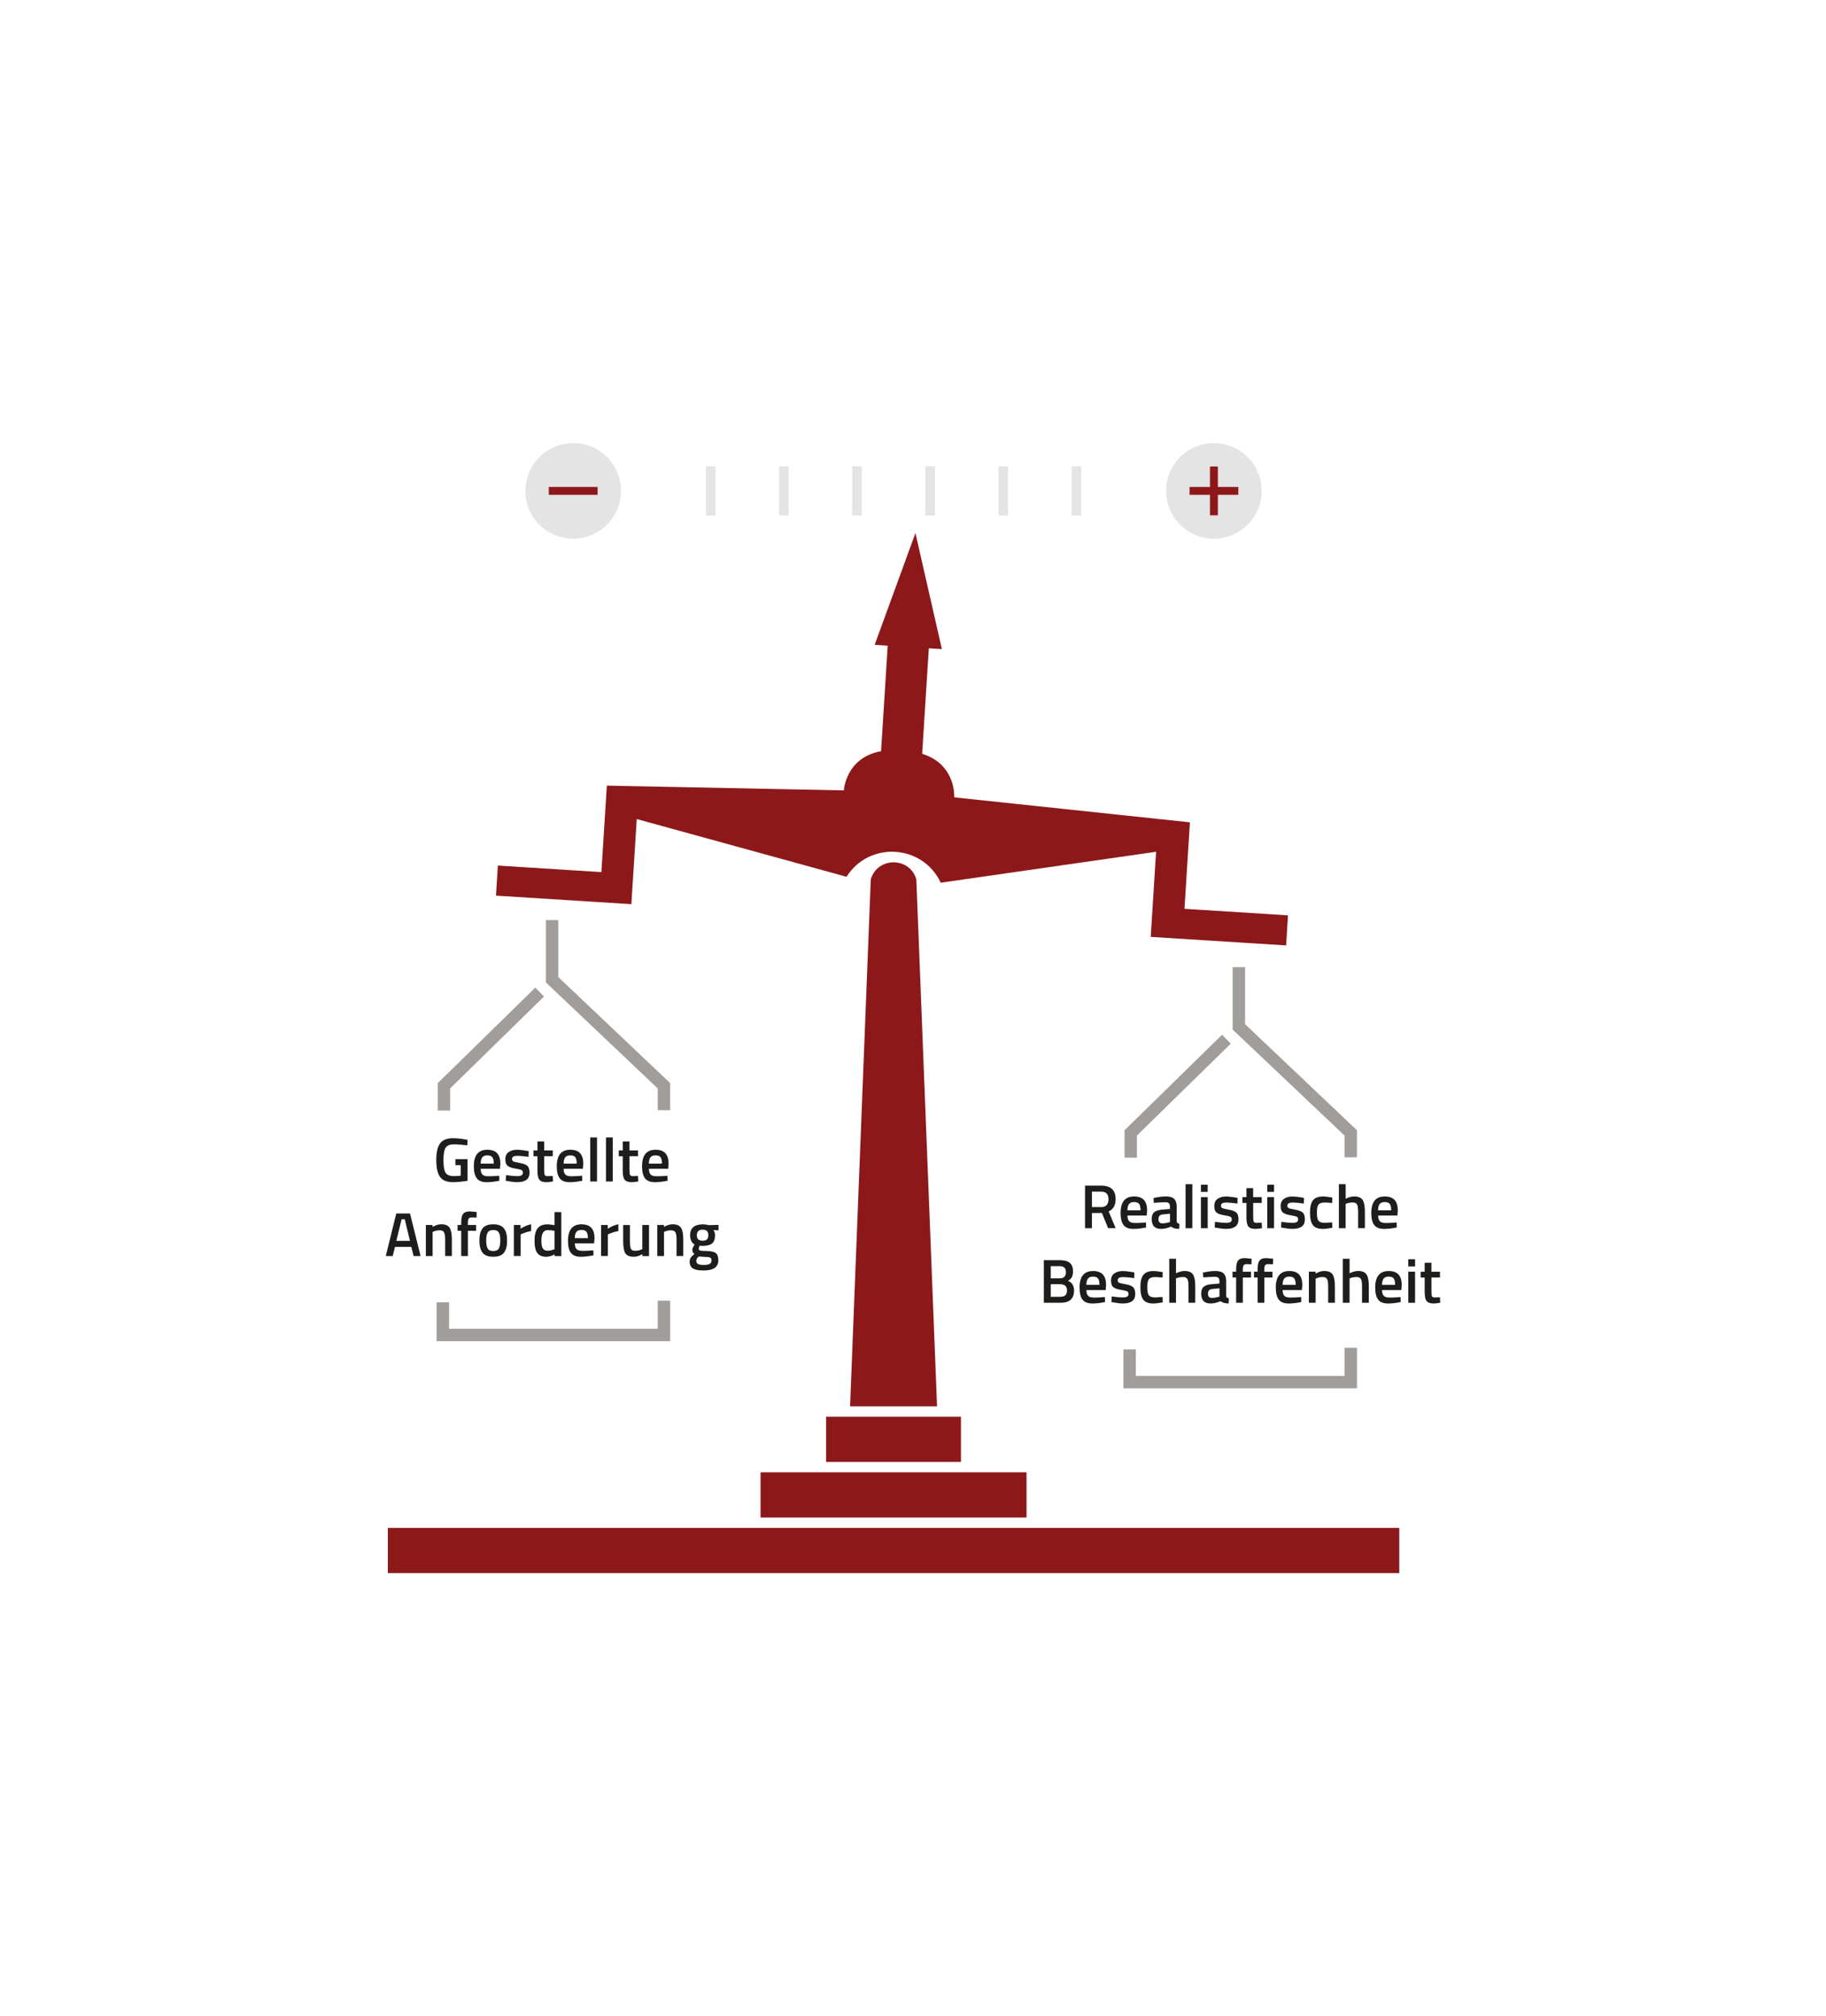 <?xml version="1.0" encoding="UTF-8"?>
<svg id="Ebene_1" data-name="Ebene 1" xmlns="http://www.w3.org/2000/svg" viewBox="0 0 634 700">
  <defs>
    <style>
      .cls-1 {
        fill: #a09d9a;
      }

      .cls-1, .cls-2, .cls-3, .cls-4 {
        stroke-width: 0px;
      }

      .cls-2 {
        fill: #1d1d1b;
      }

      .cls-3 {
        fill: #8d181a;
      }

      .cls-4 {
        fill: #e4e4e4;
      }
    </style>
  </defs>
  <rect class="cls-3" x="134.66" y="530.47" width="351.18" height="15.7"/>
  <rect class="cls-3" x="264.07" y="511.17" width="92.35" height="15.7"/>
  <rect class="cls-3" x="286.84" y="491.87" width="46.81" height="15.7"/>
  <path class="cls-3" d="M295.15,488.28l7.19-182.98h0c2.33-7.88,13.49-7.88,15.82,0h0l7.19,182.98h-30.21Z"/>
  <path class="cls-3" d="M317.84,185.05l9.19,40.32-4.54-.29-2.31,36.63c11.91,3.72,11.13,15.12,11.13,15.12l81.84,8.67-1.89,30.03,35.94,2.27-.65,10.44-47.01-2.96,1.86-29.55-74.77,10.74h0c-6.27-13.36-24.82-14.53-32.71-2.06h0l-72.84-20.04-1.86,29.55-47.01-2.96.65-10.44,35.95,2.27,1.89-30.03,82.28,1.66s.65-11.41,12.93-13.61l2.31-36.63-4.54-.29,14.18-38.85"/>
  <g>
    <g>
      <circle class="cls-3" cx="421.48" cy="170.43" r="11.59"/>
      <path class="cls-4" d="M421.48,153.83c-9.17,0-16.6,7.43-16.6,16.6s7.43,16.6,16.6,16.6,16.6-7.43,16.6-16.6-7.43-16.6-16.6-16.6ZM429.95,171.81h-7.09v7.09h-2.75v-7.09h-7.09v-2.75h7.09v-7.09h2.75v7.09h7.09v2.75Z"/>
    </g>
    <g>
      <circle class="cls-3" cx="199.02" cy="170.43" r="11.59"/>
      <path class="cls-4" d="M199.02,153.83c-9.17,0-16.6,7.43-16.6,16.6s7.43,16.6,16.6,16.6,16.6-7.43,16.6-16.6-7.43-16.6-16.6-16.6ZM197.64,171.81h-7.09v-2.75h16.94v2.75h-9.85Z"/>
    </g>
  </g>
  <g>
    <g>
      <polygon class="cls-1" points="232.69 385.44 228.37 385.44 228.37 377.9 189.54 341.1 189.54 319.44 193.85 319.44 193.85 339.24 232.69 376.04 232.69 385.44"/>
      <polygon class="cls-1" points="156.3 385.58 151.99 385.58 151.99 376.06 185.87 342.89 188.89 345.98 156.3 377.88 156.3 385.58"/>
    </g>
    <polygon class="cls-1" points="232.69 465.65 151.6 465.65 151.6 452.14 155.92 452.14 155.92 461.34 228.37 461.34 228.37 451.59 232.69 451.59 232.69 465.65"/>
  </g>
  <g>
    <g>
      <polygon class="cls-1" points="471.14 401.8 466.83 401.8 466.83 394.26 427.99 357.46 427.99 335.8 432.31 335.8 432.31 355.6 471.14 392.4 471.14 401.8"/>
      <polygon class="cls-1" points="394.76 401.93 390.44 401.93 390.44 392.42 424.32 359.26 427.34 362.34 394.76 394.24 394.76 401.93"/>
    </g>
    <polygon class="cls-1" points="471.14 482.01 390.06 482.01 390.06 468.5 394.37 468.5 394.37 477.69 466.83 477.69 466.83 467.95 471.14 467.95 471.14 482.01"/>
  </g>
  <g>
    <path class="cls-2" d="M158.12,404.55v-2.11h4.21v7.51c-.39.1-1.17.21-2.37.32-1.19.12-2.04.17-2.57.17-2.24,0-3.79-.62-4.64-1.86-.85-1.24-1.27-3.18-1.27-5.81s.43-4.57,1.31-5.78c.87-1.21,2.37-1.81,4.52-1.81,1.27,0,2.69.14,4.27.43l.76.15-.09,1.9c-1.74-.23-3.3-.35-4.68-.35s-2.33.39-2.84,1.17-.76,2.22-.76,4.32.24,3.55.72,4.34,1.46,1.2,2.92,1.2c1.05,0,1.83-.06,2.35-.19v-3.6h-1.83,0Z"/>
    <path class="cls-2" d="M172.73,408.26l.6-.06.04,1.75c-1.64.33-3.09.5-4.36.5-1.6,0-2.75-.44-3.44-1.32s-1.05-2.28-1.05-4.21c0-3.83,1.56-5.74,4.68-5.74s4.53,1.65,4.53,4.94l-.15,1.68h-6.69c.01.89.21,1.55.58,1.96.37.42,1.07.63,2.09.63s2.07-.04,3.15-.13h0ZM171.44,403.99c0-1.06-.17-1.81-.51-2.23s-.91-.63-1.72-.63-1.39.22-1.75.67-.56,1.18-.57,2.2h4.55Z"/>
    <path class="cls-2" d="M183.5,401.64c-1.7-.23-2.93-.35-3.69-.35s-1.29.09-1.59.27c-.29.18-.44.47-.44.86s.16.66.48.82,1.09.35,2.29.55,2.05.54,2.55.98c.5.45.76,1.24.76,2.37s-.37,1.97-1.09,2.5c-.73.53-1.79.8-3.18.8-.88,0-1.98-.12-3.32-.37l-.67-.11.09-1.96c1.73.23,2.97.35,3.73.35s1.31-.09,1.63-.28c.32-.19.48-.5.48-.93s-.15-.73-.47-.9c-.31-.17-1.05-.35-2.22-.54-1.17-.19-2.04-.5-2.57-.92s-.82-1.18-.82-2.29.37-1.93,1.14-2.48c.76-.55,1.72-.82,2.9-.82.92,0,2.05.12,3.39.35l.67.13-.04,1.96h0Z"/>
    <path class="cls-2" d="M191.93,401.42h-2.98v4.75c0,.88.06,1.46.19,1.75s.46.43.99.43l1.77-.06.11,1.88c-.96.19-1.7.28-2.2.28-1.22,0-2.06-.28-2.52-.84s-.68-1.62-.68-3.17v-5.01h-1.38v-2.01h1.38v-3.13h2.33v3.13h2.98v2.01h0Z"/>
    <path class="cls-2" d="M201.53,408.26l.6-.06.04,1.75c-1.64.33-3.09.5-4.36.5-1.6,0-2.75-.44-3.44-1.32-.7-.88-1.05-2.28-1.05-4.21,0-3.83,1.56-5.74,4.68-5.74s4.53,1.65,4.53,4.94l-.15,1.68h-6.69c.01.89.21,1.55.58,1.96.37.42,1.07.63,2.09.63s2.07-.04,3.15-.13h0ZM200.24,403.99c0-1.06-.17-1.81-.51-2.23s-.91-.63-1.72-.63-1.39.22-1.75.67-.56,1.18-.57,2.2h4.55Z"/>
    <path class="cls-2" d="M204.94,410.2v-15.28h2.35v15.28h-2.35Z"/>
    <path class="cls-2" d="M210.4,410.2v-15.28h2.35v15.28h-2.35Z"/>
    <path class="cls-2" d="M221.54,401.42h-2.98v4.75c0,.88.06,1.46.19,1.75s.46.43.99.43l1.77-.06.11,1.88c-.96.19-1.7.28-2.2.28-1.22,0-2.06-.28-2.52-.84s-.68-1.62-.68-3.17v-5.01h-1.38v-2.01h1.38v-3.13h2.33v3.13h2.98v2.01h0Z"/>
    <path class="cls-2" d="M231.14,408.26l.6-.06.04,1.75c-1.64.33-3.09.5-4.36.5-1.6,0-2.75-.44-3.44-1.32-.7-.88-1.05-2.28-1.05-4.21,0-3.83,1.56-5.74,4.68-5.74s4.53,1.65,4.53,4.94l-.15,1.68h-6.69c.01.89.21,1.55.58,1.96.37.42,1.07.63,2.09.63s2.07-.04,3.15-.13h0ZM229.84,403.99c0-1.06-.17-1.81-.51-2.23s-.91-.63-1.72-.63-1.39.22-1.75.67-.56,1.18-.57,2.2h4.55Z"/>
    <path class="cls-2" d="M133.94,436.09l3.65-14.78h4.77l3.67,14.78h-2.42l-.8-3.17h-5.67l-.8,3.17h-2.39ZM139.44,423.32l-1.83,7.49h4.73l-1.81-7.49h-1.08Z"/>
    <path class="cls-2" d="M150.21,436.09h-2.35v-10.79h2.33v.67c1.05-.6,2.04-.91,2.98-.91,1.44,0,2.42.41,2.94,1.22s.78,2.16.78,4.02v5.78h-2.33v-5.72c0-1.17-.12-1.99-.37-2.48-.25-.49-.77-.73-1.55-.73-.73,0-1.44.14-2.11.43l-.32.13v8.37h0Z"/>
    <path class="cls-2" d="M162.46,427.31v8.78h-2.33v-8.78h-1.25v-2.01h1.25v-.69c0-1.54.22-2.6.67-3.17s1.24-.86,2.37-.86l2.33.22-.02,1.92c-.7-.03-1.29-.04-1.76-.04s-.8.14-.99.42-.28.8-.28,1.54v.67h2.85v2.01h-2.85,0Z"/>
    <path class="cls-2" d="M167.56,426.47c.74-.93,1.98-1.4,3.7-1.4s2.96.47,3.7,1.4,1.11,2.34,1.11,4.21-.36,3.28-1.08,4.23-1.96,1.42-3.73,1.42-3.01-.47-3.73-1.42c-.72-.95-1.08-2.36-1.08-4.23s.37-3.27,1.11-4.21h0ZM169.32,433.48c.33.58.98.86,1.94.86s1.61-.29,1.94-.86c.33-.58.5-1.52.5-2.83s-.18-2.24-.53-2.78c-.35-.55-.99-.82-1.91-.82s-1.56.27-1.91.82-.53,1.47-.53,2.78.17,2.25.5,2.83h0Z"/>
    <path class="cls-2" d="M178.41,436.09v-10.79h2.33v1.29c1.22-.79,2.45-1.3,3.67-1.53v2.35c-1.24.24-2.29.56-3.17.95l-.47.19v7.53h-2.35Z"/>
    <path class="cls-2" d="M194.89,420.82v15.28h-2.33v-.56c-1.05.53-2.01.8-2.89.8-1.41,0-2.45-.42-3.09-1.27-.65-.85-.99-2.27-.99-4.27s.36-3.45,1.09-4.36,1.86-1.36,3.4-1.36c.52,0,1.34.09,2.46.28v-4.53h2.35,0ZM192.17,433.85l.37-.15v-6.39c-.86-.14-1.66-.22-2.39-.22-1.45,0-2.18,1.21-2.18,3.62,0,1.32.17,2.24.51,2.75s.87.77,1.61.77,1.43-.13,2.09-.39h0Z"/>
    <path class="cls-2" d="M205.42,434.15l.6-.06.04,1.75c-1.64.33-3.09.5-4.36.5-1.6,0-2.75-.44-3.44-1.32-.7-.88-1.05-2.28-1.05-4.21,0-3.83,1.56-5.74,4.68-5.74s4.53,1.65,4.53,4.94l-.15,1.68h-6.69c.01.89.21,1.55.58,1.96.37.42,1.07.63,2.09.63s2.07-.04,3.15-.13h0ZM204.12,429.88c0-1.06-.17-1.81-.51-2.23s-.91-.63-1.72-.63-1.39.22-1.75.67-.56,1.18-.57,2.2h4.55Z"/>
    <path class="cls-2" d="M208.7,436.09v-10.79h2.33v1.29c1.22-.79,2.45-1.3,3.67-1.53v2.35c-1.24.24-2.29.56-3.17.95l-.47.19v7.53h-2.35Z"/>
    <path class="cls-2" d="M223.02,425.31h2.33v10.79h-2.33v-.67c-1.05.6-2.02.91-2.91.91-1.48,0-2.47-.4-2.98-1.2-.5-.8-.76-2.19-.76-4.19v-5.63h2.35v5.65c0,1.29.11,2.16.32,2.61s.72.67,1.51.67,1.49-.14,2.14-.43l.32-.13v-8.37h0Z"/>
    <path class="cls-2" d="M230.55,436.09h-2.35v-10.79h2.33v.67c1.05-.6,2.04-.91,2.98-.91,1.44,0,2.42.41,2.94,1.22.53.81.78,2.16.78,4.02v5.78h-2.33v-5.72c0-1.17-.12-1.99-.37-2.48-.25-.49-.77-.73-1.55-.73-.73,0-1.44.14-2.11.43l-.32.13v8.37h0Z"/>
    <path class="cls-2" d="M249.41,437.56c0,2.36-1.7,3.54-5.11,3.54-1.64,0-2.86-.22-3.65-.67s-1.19-1.26-1.19-2.44c0-.53.13-.99.39-1.37.26-.38.68-.79,1.25-1.24-.47-.32-.71-.84-.71-1.58,0-.29.19-.76.58-1.4l.19-.32c-1.04-.62-1.55-1.7-1.55-3.24,0-1.29.39-2.24,1.17-2.85s1.83-.91,3.15-.91c.63,0,1.26.07,1.88.22l.32.06,3.34-.09v1.9l-1.79-.11c.39.5.58,1.09.58,1.77,0,1.41-.36,2.38-1.07,2.92s-1.82.81-3.33.81c-.37,0-.69-.03-.95-.09-.2.49-.3.87-.3,1.13s.13.45.4.55c.27.1.91.16,1.93.17,1.71.01,2.88.24,3.52.69s.95,1.29.95,2.52h0ZM241.77,437.78c0,.5.2.86.6,1.08s1.09.32,2.07.32c1.74,0,2.61-.5,2.61-1.49,0-.56-.16-.92-.47-1.07s-.93-.24-1.84-.24l-2.11-.13c-.32.26-.54.5-.67.72s-.19.49-.19.81h0ZM242.42,430.3c.32.31.83.47,1.53.47s1.21-.15,1.52-.47.46-.79.46-1.45-.16-1.14-.47-1.46c-.32-.31-.83-.46-1.53-.46-1.32,0-1.98.64-1.98,1.92,0,.66.16,1.14.47,1.45Z"/>
  </g>
  <g>
    <path class="cls-2" d="M379.12,421.16v5.26h-2.39v-14.78h5.61c3.34,0,5.01,1.57,5.01,4.7,0,2.1-.81,3.52-2.42,4.27l2.44,5.8h-2.63l-2.14-5.26h-3.47ZM384.88,416.37c0-1.77-.85-2.65-2.55-2.65h-3.21v5.37h3.26c.86,0,1.5-.24,1.9-.74s.6-1.16.6-1.98h0Z"/>
    <path class="cls-2" d="M397.29,424.48l.6-.06.04,1.75c-1.64.33-3.09.5-4.36.5-1.6,0-2.75-.44-3.44-1.32s-1.05-2.28-1.05-4.21c0-3.83,1.56-5.74,4.68-5.74s4.53,1.65,4.53,4.94l-.15,1.68h-6.69c.01.89.21,1.55.58,1.96.37.42,1.07.63,2.09.63s2.07-.04,3.15-.13h0ZM396,420.21c0-1.06-.17-1.81-.51-2.24-.34-.42-.91-.63-1.72-.63s-1.39.22-1.75.67-.56,1.18-.57,2.2h4.55Z"/>
    <path class="cls-2" d="M408.55,418.96v4.92c.01.32.09.55.24.7s.39.24.7.29l-.06,1.79c-1.24,0-2.19-.27-2.87-.8-1.15.53-2.31.8-3.47.8-2.14,0-3.21-1.14-3.21-3.43,0-1.09.29-1.88.88-2.37.58-.49,1.47-.78,2.68-.88l2.78-.24v-.78c0-.58-.12-.98-.37-1.21-.25-.23-.63-.35-1.11-.35-.92,0-2.07.06-3.45.17l-.69.04-.09-1.66c1.57-.37,3.01-.56,4.33-.56s2.27.29,2.85.86c.58.57.87,1.47.87,2.7h0ZM403.72,421.63c-.99.09-1.49.63-1.49,1.62s.44,1.49,1.32,1.49c.72,0,1.48-.12,2.29-.35l.39-.13v-2.87l-2.5.24Z"/>
    <path class="cls-2" d="M411.64,426.42v-15.28h2.35v15.28h-2.35Z"/>
    <path class="cls-2" d="M416.97,413.8v-2.48h2.35v2.48h-2.35ZM416.97,426.42v-10.79h2.35v10.79h-2.35Z"/>
    <path class="cls-2" d="M429.65,417.86c-1.7-.23-2.93-.35-3.69-.35s-1.29.09-1.59.27-.44.46-.44.85.16.66.48.82,1.09.34,2.29.55,2.05.54,2.55.99.76,1.24.76,2.37-.37,1.97-1.09,2.5c-.73.53-1.79.8-3.18.8-.88,0-1.98-.12-3.32-.37l-.67-.11.09-1.96c1.73.23,2.97.35,3.73.35s1.31-.09,1.63-.28.48-.5.48-.93-.15-.73-.47-.9c-.31-.17-1.05-.35-2.22-.54s-2.04-.5-2.57-.91c-.54-.42-.82-1.18-.82-2.29s.37-1.93,1.14-2.48c.76-.55,1.72-.82,2.9-.82.92,0,2.05.12,3.39.35l.67.13-.04,1.96h0Z"/>
    <path class="cls-2" d="M438.09,417.64h-2.98v4.75c0,.88.06,1.46.19,1.75s.46.43.99.43l1.77-.06.11,1.88c-.96.19-1.7.28-2.2.28-1.22,0-2.06-.28-2.52-.84s-.68-1.62-.68-3.17v-5.01h-1.38v-2.01h1.38v-3.13h2.33v3.13h2.98v2.01h0Z"/>
    <path class="cls-2" d="M440.01,413.8v-2.48h2.35v2.48h-2.35ZM440.01,426.42v-10.79h2.35v10.79h-2.35Z"/>
    <path class="cls-2" d="M452.7,417.86c-1.7-.23-2.93-.35-3.69-.35s-1.29.09-1.59.27-.44.46-.44.85.16.66.48.82,1.09.34,2.29.55,2.05.54,2.55.99.76,1.24.76,2.37-.37,1.97-1.09,2.5c-.73.53-1.79.8-3.18.8-.88,0-1.98-.12-3.32-.37l-.67-.11.09-1.96c1.73.23,2.97.35,3.73.35s1.31-.09,1.63-.28.48-.5.48-.93-.15-.73-.47-.9c-.31-.17-1.05-.35-2.22-.54s-2.04-.5-2.57-.91c-.54-.42-.82-1.18-.82-2.29s.37-1.93,1.14-2.48c.76-.55,1.72-.82,2.9-.82.92,0,2.05.12,3.39.35l.67.13-.04,1.96h0Z"/>
    <path class="cls-2" d="M459.36,415.4c.76,0,1.66.1,2.7.3l.54.11-.09,1.86c-1.14-.12-1.98-.17-2.52-.17-1.09,0-1.83.24-2.2.73s-.56,1.41-.56,2.76.18,2.29.54,2.8,1.11.78,2.24.78l2.52-.17.06,1.88c-1.45.26-2.55.39-3.28.39-1.64,0-2.8-.45-3.47-1.32-.67-.88-1-2.34-1-4.34s.35-3.44,1.06-4.31c.7-.86,1.86-1.29,3.45-1.29h0Z"/>
    <path class="cls-2" d="M467.22,426.42h-2.35v-15.28h2.35v5.05c1.06-.53,2.05-.8,2.96-.8,1.44,0,2.42.41,2.94,1.22.52.81.78,2.16.78,4.02v5.78h-2.35v-5.72c0-1.17-.12-1.99-.37-2.48s-.76-.73-1.55-.73c-.69,0-1.38.12-2.07.35l-.35.13v8.46h0Z"/>
    <path class="cls-2" d="M484.33,424.48l.6-.06.04,1.75c-1.64.33-3.09.5-4.36.5-1.6,0-2.75-.44-3.44-1.32-.7-.88-1.05-2.28-1.05-4.21,0-3.83,1.56-5.74,4.68-5.74s4.53,1.65,4.53,4.94l-.15,1.68h-6.69c.01.89.21,1.55.58,1.96.37.42,1.07.63,2.09.63s2.07-.04,3.15-.13h0ZM483.03,420.21c0-1.06-.17-1.81-.51-2.24-.34-.42-.91-.63-1.72-.63s-1.39.22-1.75.67c-.37.45-.56,1.18-.57,2.2h4.55Z"/>
    <path class="cls-2" d="M362.43,437.53h5.61c1.51,0,2.64.3,3.39.92.75.61,1.12,1.59,1.12,2.92,0,.88-.14,1.57-.42,2.07-.28.5-.73.92-1.33,1.25,1.41.55,2.11,1.69,2.11,3.43,0,2.79-1.57,4.19-4.7,4.19h-5.78v-14.78h0ZM367.91,439.6h-3.09v4.23h3.17c1.41,0,2.11-.73,2.11-2.18,0-1.37-.73-2.05-2.2-2.05ZM368.04,445.86h-3.21v4.38h3.26c.79,0,1.38-.17,1.78-.5s.6-.9.6-1.7-.23-1.37-.69-1.7c-.46-.32-1.04-.48-1.73-.48Z"/>
    <path class="cls-2" d="M383.04,450.37l.6-.06.04,1.75c-1.64.33-3.09.5-4.36.5-1.6,0-2.75-.44-3.44-1.32-.7-.88-1.05-2.28-1.05-4.21,0-3.83,1.56-5.74,4.68-5.74s4.53,1.65,4.53,4.94l-.15,1.68h-6.69c.01.89.21,1.55.58,1.96.37.42,1.07.63,2.09.63s2.07-.04,3.15-.13h0ZM381.74,446.1c0-1.06-.17-1.81-.51-2.24-.34-.42-.91-.63-1.72-.63s-1.39.22-1.75.67-.56,1.18-.57,2.2h4.55Z"/>
    <path class="cls-2" d="M393.8,443.75c-1.7-.23-2.93-.35-3.69-.35s-1.29.09-1.59.27-.44.46-.44.85.16.66.48.82,1.09.34,2.29.55,2.05.54,2.55.99c.5.45.76,1.24.76,2.37s-.37,1.97-1.09,2.5c-.73.53-1.79.8-3.18.8-.88,0-1.98-.12-3.32-.37l-.67-.11.09-1.96c1.73.23,2.97.35,3.73.35s1.31-.09,1.63-.28.48-.5.48-.93-.15-.73-.47-.9c-.31-.17-1.05-.35-2.22-.54s-2.04-.5-2.57-.91-.82-1.18-.82-2.29.37-1.93,1.14-2.48c.76-.55,1.72-.82,2.9-.82.92,0,2.05.12,3.39.35l.67.13-.04,1.96h0Z"/>
    <path class="cls-2" d="M400.47,441.29c.76,0,1.66.1,2.7.3l.54.11-.09,1.86c-1.14-.12-1.98-.17-2.52-.17-1.09,0-1.83.24-2.2.73s-.56,1.41-.56,2.76.18,2.29.54,2.8,1.11.78,2.24.78l2.52-.17.06,1.88c-1.45.26-2.55.39-3.28.39-1.64,0-2.8-.45-3.47-1.32-.67-.88-1-2.34-1-4.34s.35-3.44,1.06-4.31c.7-.86,1.86-1.29,3.45-1.29h0Z"/>
    <path class="cls-2" d="M408.32,452.31h-2.35v-15.28h2.35v5.05c1.06-.53,2.05-.8,2.96-.8,1.44,0,2.42.41,2.94,1.22.52.81.78,2.16.78,4.02v5.78h-2.35v-5.72c0-1.17-.12-1.99-.37-2.48s-.76-.73-1.55-.73c-.69,0-1.38.12-2.07.35l-.35.13v8.46h0Z"/>
    <path class="cls-2" d="M425.73,444.85v4.92c.01.32.09.55.24.7s.39.24.7.29l-.06,1.79c-1.24,0-2.19-.27-2.87-.8-1.15.53-2.31.8-3.47.8-2.14,0-3.21-1.14-3.21-3.43,0-1.09.29-1.88.88-2.37.58-.49,1.47-.78,2.68-.88l2.78-.24v-.78c0-.58-.12-.98-.37-1.21-.25-.23-.63-.35-1.11-.35-.92,0-2.07.06-3.45.17l-.69.04-.09-1.66c1.57-.37,3.01-.56,4.33-.56s2.27.29,2.85.86.87,1.47.87,2.7h0ZM420.9,447.52c-.99.09-1.49.63-1.49,1.62s.44,1.49,1.32,1.49c.72,0,1.48-.12,2.29-.35l.39-.13v-2.87l-2.5.24Z"/>
    <path class="cls-2" d="M431.52,443.53v8.78h-2.33v-8.78h-1.25v-2.01h1.25v-.69c0-1.54.22-2.6.67-3.17.45-.58,1.24-.86,2.37-.86l2.33.22-.02,1.92c-.7-.03-1.29-.04-1.76-.04s-.8.14-.99.42c-.19.28-.28.8-.28,1.55v.67h2.85v2.01h-2.85,0Z"/>
    <path class="cls-2" d="M438.98,443.53v8.78h-2.33v-8.78h-1.25v-2.01h1.25v-.69c0-1.54.22-2.6.67-3.17.45-.58,1.24-.86,2.37-.86l2.33.22-.02,1.92c-.7-.03-1.29-.04-1.76-.04s-.8.14-.99.42c-.19.28-.28.8-.28,1.55v.67h2.85v2.01h-2.85,0Z"/>
    <path class="cls-2" d="M451.17,450.37l.6-.06.04,1.75c-1.64.33-3.09.5-4.36.5-1.6,0-2.75-.44-3.44-1.32s-1.05-2.28-1.05-4.21c0-3.83,1.56-5.74,4.68-5.74s4.53,1.65,4.53,4.94l-.15,1.68h-6.69c.01.89.21,1.55.58,1.96.37.42,1.07.63,2.09.63s2.07-.04,3.15-.13h0ZM449.88,446.1c0-1.06-.17-1.81-.51-2.24-.34-.42-.91-.63-1.72-.63s-1.39.22-1.75.67-.56,1.18-.57,2.2h4.55Z"/>
    <path class="cls-2" d="M456.8,452.31h-2.35v-10.79h2.33v.67c1.05-.6,2.04-.91,2.98-.91,1.44,0,2.42.41,2.94,1.22.52.81.78,2.16.78,4.02v5.78h-2.33v-5.72c0-1.17-.12-1.99-.37-2.48-.25-.49-.77-.73-1.55-.73-.73,0-1.44.14-2.11.43l-.32.13v8.37h0Z"/>
    <path class="cls-2" d="M468.58,452.31h-2.35v-15.28h2.35v5.05c1.06-.53,2.05-.8,2.96-.8,1.44,0,2.42.41,2.94,1.22.52.81.78,2.16.78,4.02v5.78h-2.35v-5.72c0-1.17-.12-1.99-.37-2.48s-.76-.73-1.55-.73c-.69,0-1.38.12-2.07.35l-.35.13v8.46h0Z"/>
    <path class="cls-2" d="M485.69,450.37l.6-.06.04,1.75c-1.64.33-3.09.5-4.36.5-1.6,0-2.75-.44-3.44-1.32s-1.05-2.28-1.05-4.21c0-3.83,1.56-5.74,4.68-5.74s4.53,1.65,4.53,4.94l-.15,1.68h-6.69c.01.89.21,1.55.58,1.96.37.42,1.07.63,2.09.63s2.07-.04,3.15-.13h0ZM484.4,446.1c0-1.06-.17-1.81-.51-2.24-.34-.42-.91-.63-1.72-.63s-1.39.22-1.75.67-.56,1.18-.57,2.2h4.55Z"/>
    <path class="cls-2" d="M488.97,439.69v-2.48h2.35v2.48h-2.35ZM488.97,452.31v-10.79h2.35v10.79h-2.35Z"/>
    <path class="cls-2" d="M499.98,443.53h-2.98v4.75c0,.88.06,1.46.19,1.75s.46.43.99.43l1.77-.06.11,1.88c-.96.19-1.7.28-2.2.28-1.22,0-2.06-.28-2.52-.84s-.68-1.62-.68-3.17v-5.01h-1.38v-2.01h1.38v-3.13h2.33v3.13h2.98v2.01h0Z"/>
  </g>
  <g>
    <rect class="cls-4" x="245.11" y="161.9" width="3.31" height="17.07"/>
    <rect class="cls-4" x="270.5" y="161.9" width="3.31" height="17.07"/>
    <rect class="cls-4" x="295.9" y="161.9" width="3.31" height="17.07"/>
    <rect class="cls-4" x="321.29" y="161.9" width="3.31" height="17.07"/>
    <rect class="cls-4" x="346.69" y="161.9" width="3.31" height="17.07"/>
    <rect class="cls-4" x="372.08" y="161.9" width="3.31" height="17.07"/>
  </g>
</svg>